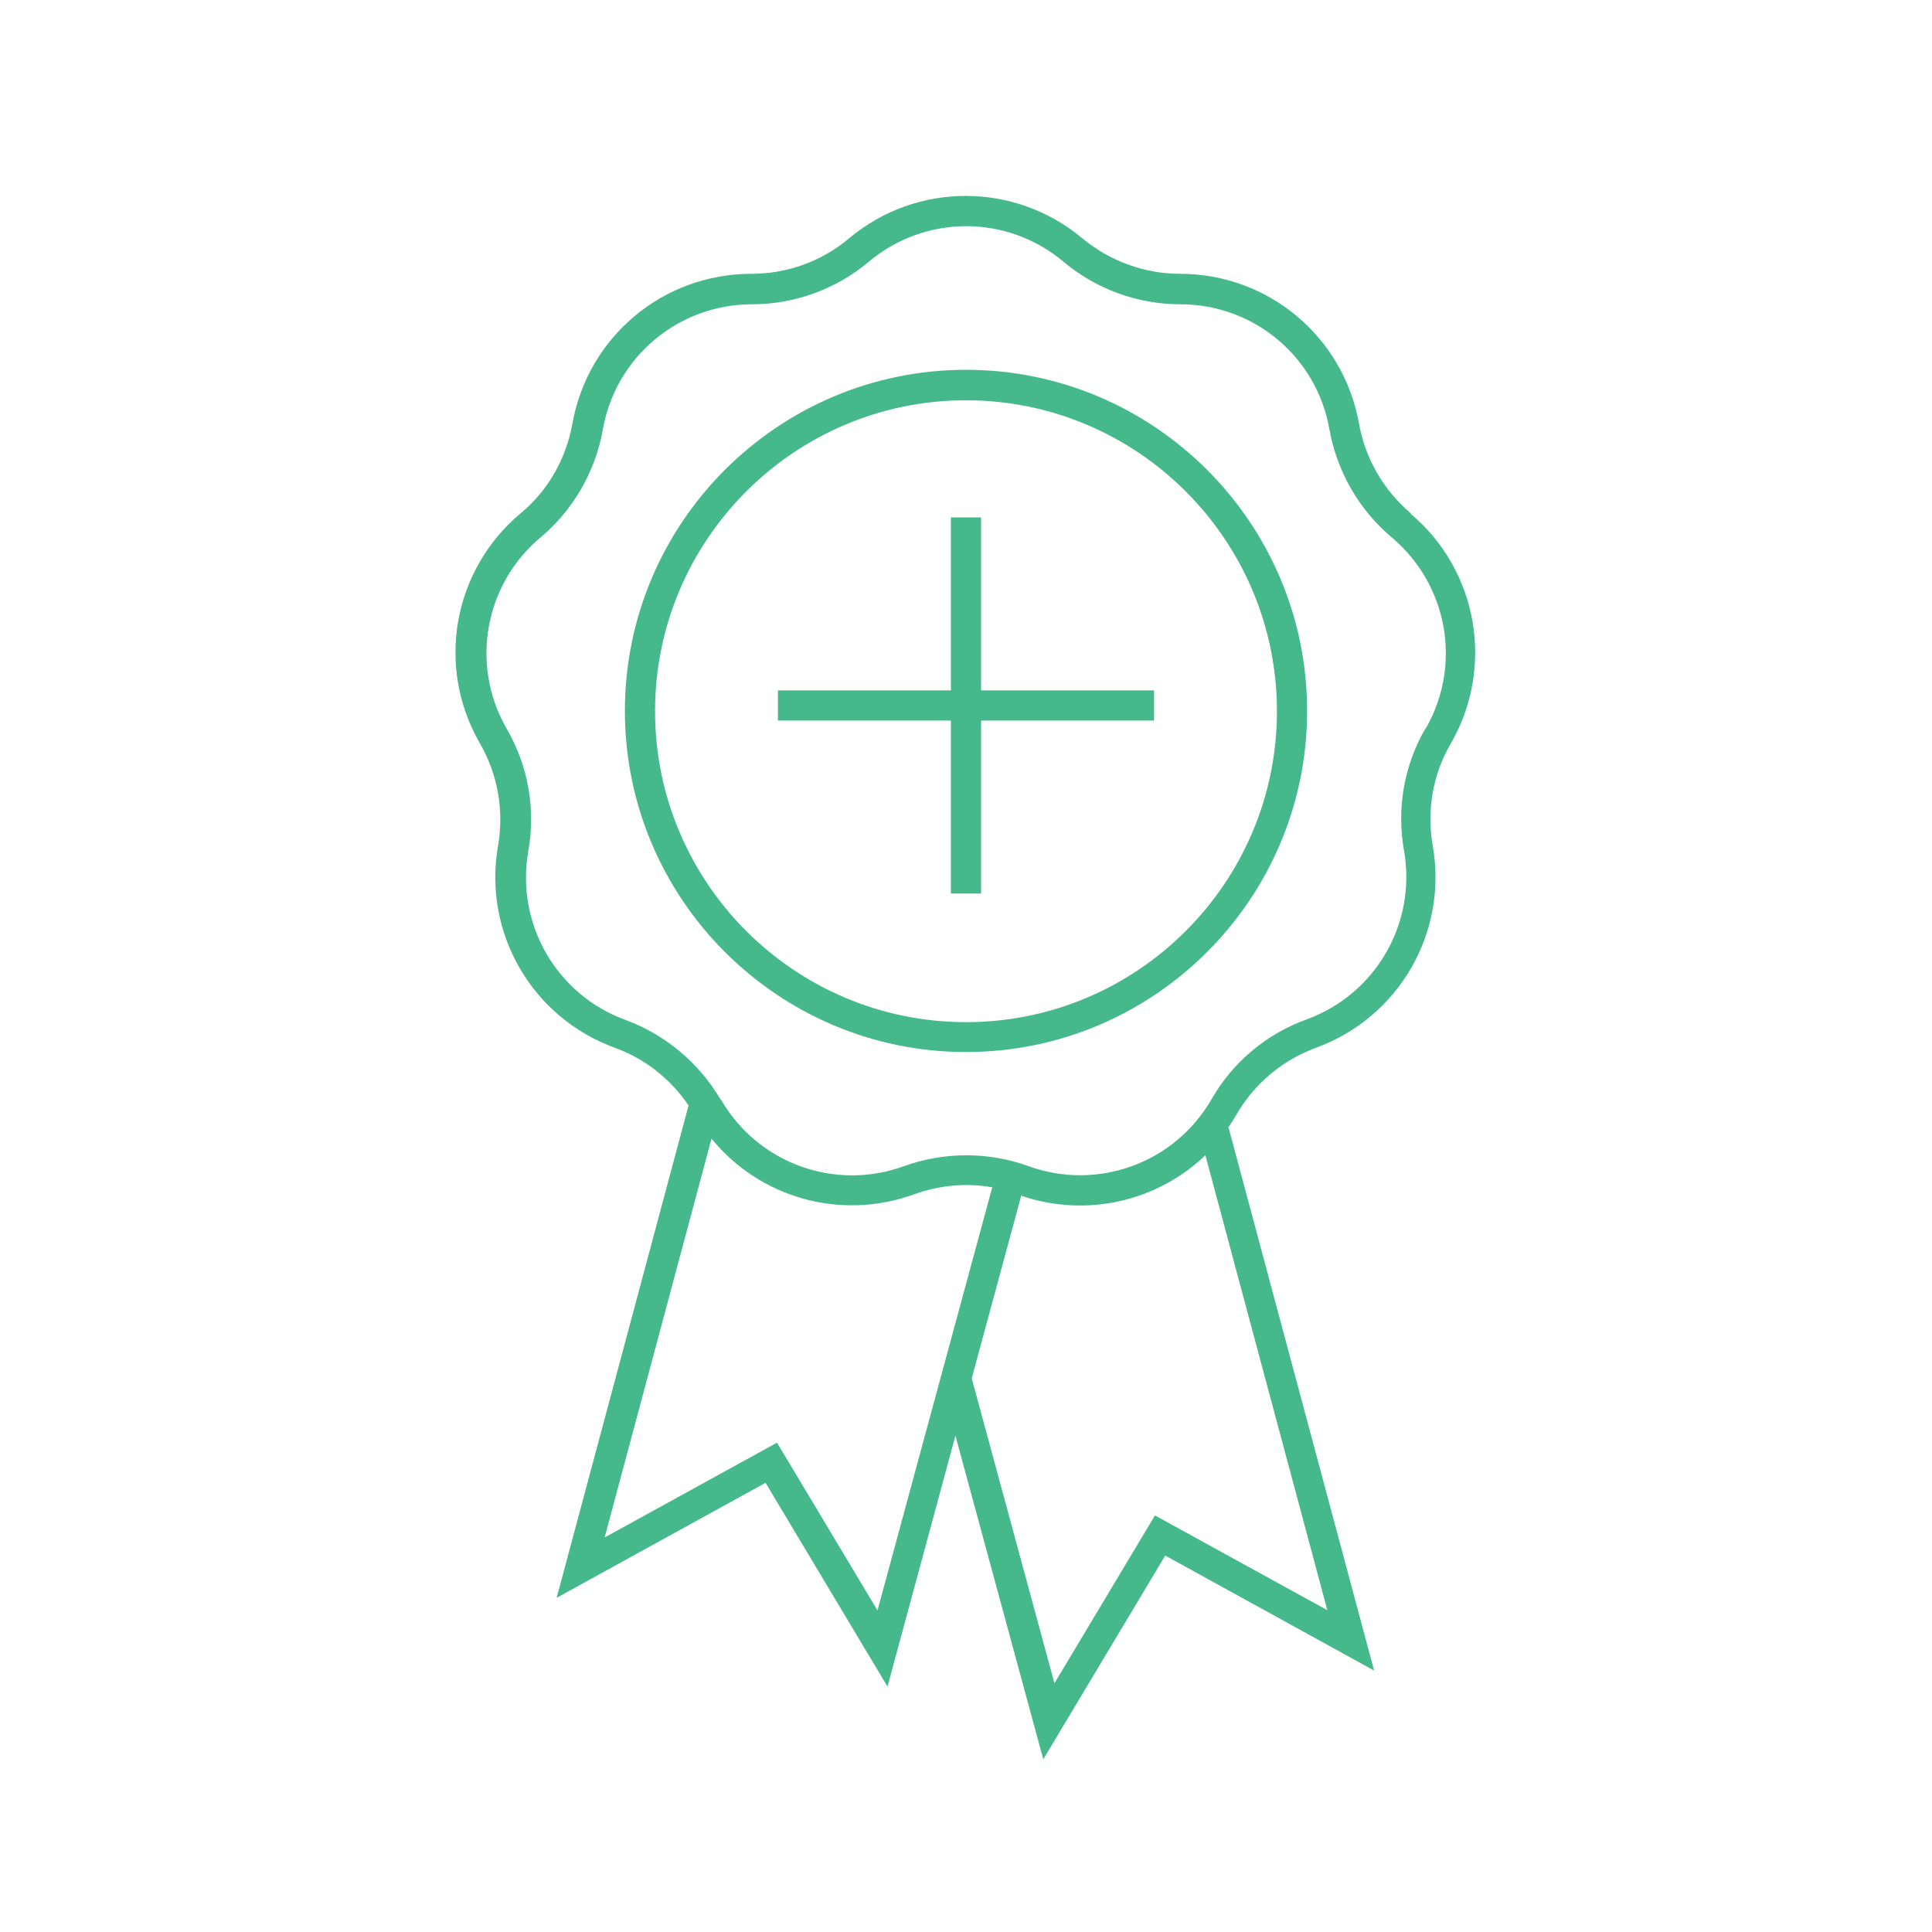 <?xml version="1.0" encoding="UTF-8"?><svg id="Icon_Design" xmlns="http://www.w3.org/2000/svg" viewBox="0 0 64 64"><defs><style>.cls-1{fill:#46b98c;}</style></defs><path class="cls-1" d="m32,12.25c-6.23,0-11.3,5.07-11.3,11.3s5.07,11.3,11.3,11.3,11.3-5.07,11.3-11.3-5.07-11.3-11.3-11.3Zm0,21.61c-5.68,0-10.3-4.62-10.3-10.3s4.62-10.3,10.3-10.3,10.3,4.62,10.3,10.3-4.62,10.3-10.3,10.3Z"/><polygon class="cls-1" points="32.5 17.14 31.5 17.14 31.5 22.87 25.77 22.87 25.77 23.87 31.5 23.87 31.5 29.6 32.5 29.6 32.5 23.87 38.23 23.87 38.23 22.87 32.5 22.87 32.5 17.14"/><path class="cls-1" d="m46.74,17.01c-.9-.76-1.51-1.81-1.72-2.97-.51-2.88-3-4.97-5.93-4.97-1.18,0-2.32-.42-3.23-1.17-2.24-1.88-5.5-1.88-7.74,0-.9.76-2.05,1.17-3.23,1.17-2.93,0-5.42,2.09-5.93,4.97-.21,1.16-.81,2.22-1.72,2.97-2.24,1.88-2.81,5.08-1.34,7.62.59,1.02.8,2.22.6,3.38-.51,2.88,1.12,5.7,3.87,6.7,1,.36,1.85,1.04,2.44,1.91l-4.37,16.31,6.92-3.81,4.04,6.75,2.25-8.31,2.91,10.72,4.04-6.75,6.92,3.81-4.82-17.98h-.02c.1-.14.19-.29.28-.44.59-1.02,1.52-1.8,2.63-2.21,2.75-1,4.38-3.82,3.87-6.7-.2-1.16,0-2.36.6-3.38,1.46-2.53.9-5.74-1.34-7.62Zm-17.67,36.34l-3.33-5.56-5.71,3.14,3.54-13.21c1.6,1.96,4.28,2.73,6.72,1.84.83-.3,1.72-.38,2.58-.23l-3.8,14.01Zm14.9-.01l-5.71-3.14-3.33,5.56-2.74-10.1,1.64-6.05c2.17.74,4.51.18,6.1-1.34l4.04,15.07Zm3.25-29.21c-.71,1.22-.96,2.66-.71,4.05.42,2.4-.93,4.75-3.23,5.59-1.33.48-2.45,1.42-3.15,2.65-1.22,2.11-3.77,3.04-6.06,2.21-.66-.24-1.36-.36-2.06-.36s-1.4.12-2.06.36c-2.28.83-4.81-.08-6.04-2.16v-.03s-.03,0-.03,0h0c-.71-1.22-1.83-2.16-3.15-2.65-2.29-.83-3.65-3.18-3.23-5.59.25-1.39,0-2.83-.71-4.05-1.22-2.11-.75-4.79,1.12-6.35,1.08-.91,1.81-2.17,2.06-3.57.42-2.4,2.5-4.15,4.94-4.15,1.41,0,2.79-.5,3.87-1.41,1.87-1.57,4.58-1.57,6.45,0,1.08.91,2.46,1.41,3.87,1.41,2.44,0,4.52,1.74,4.94,4.15.25,1.39.98,2.66,2.06,3.57,1.87,1.57,2.34,4.24,1.12,6.35Z"/></svg>